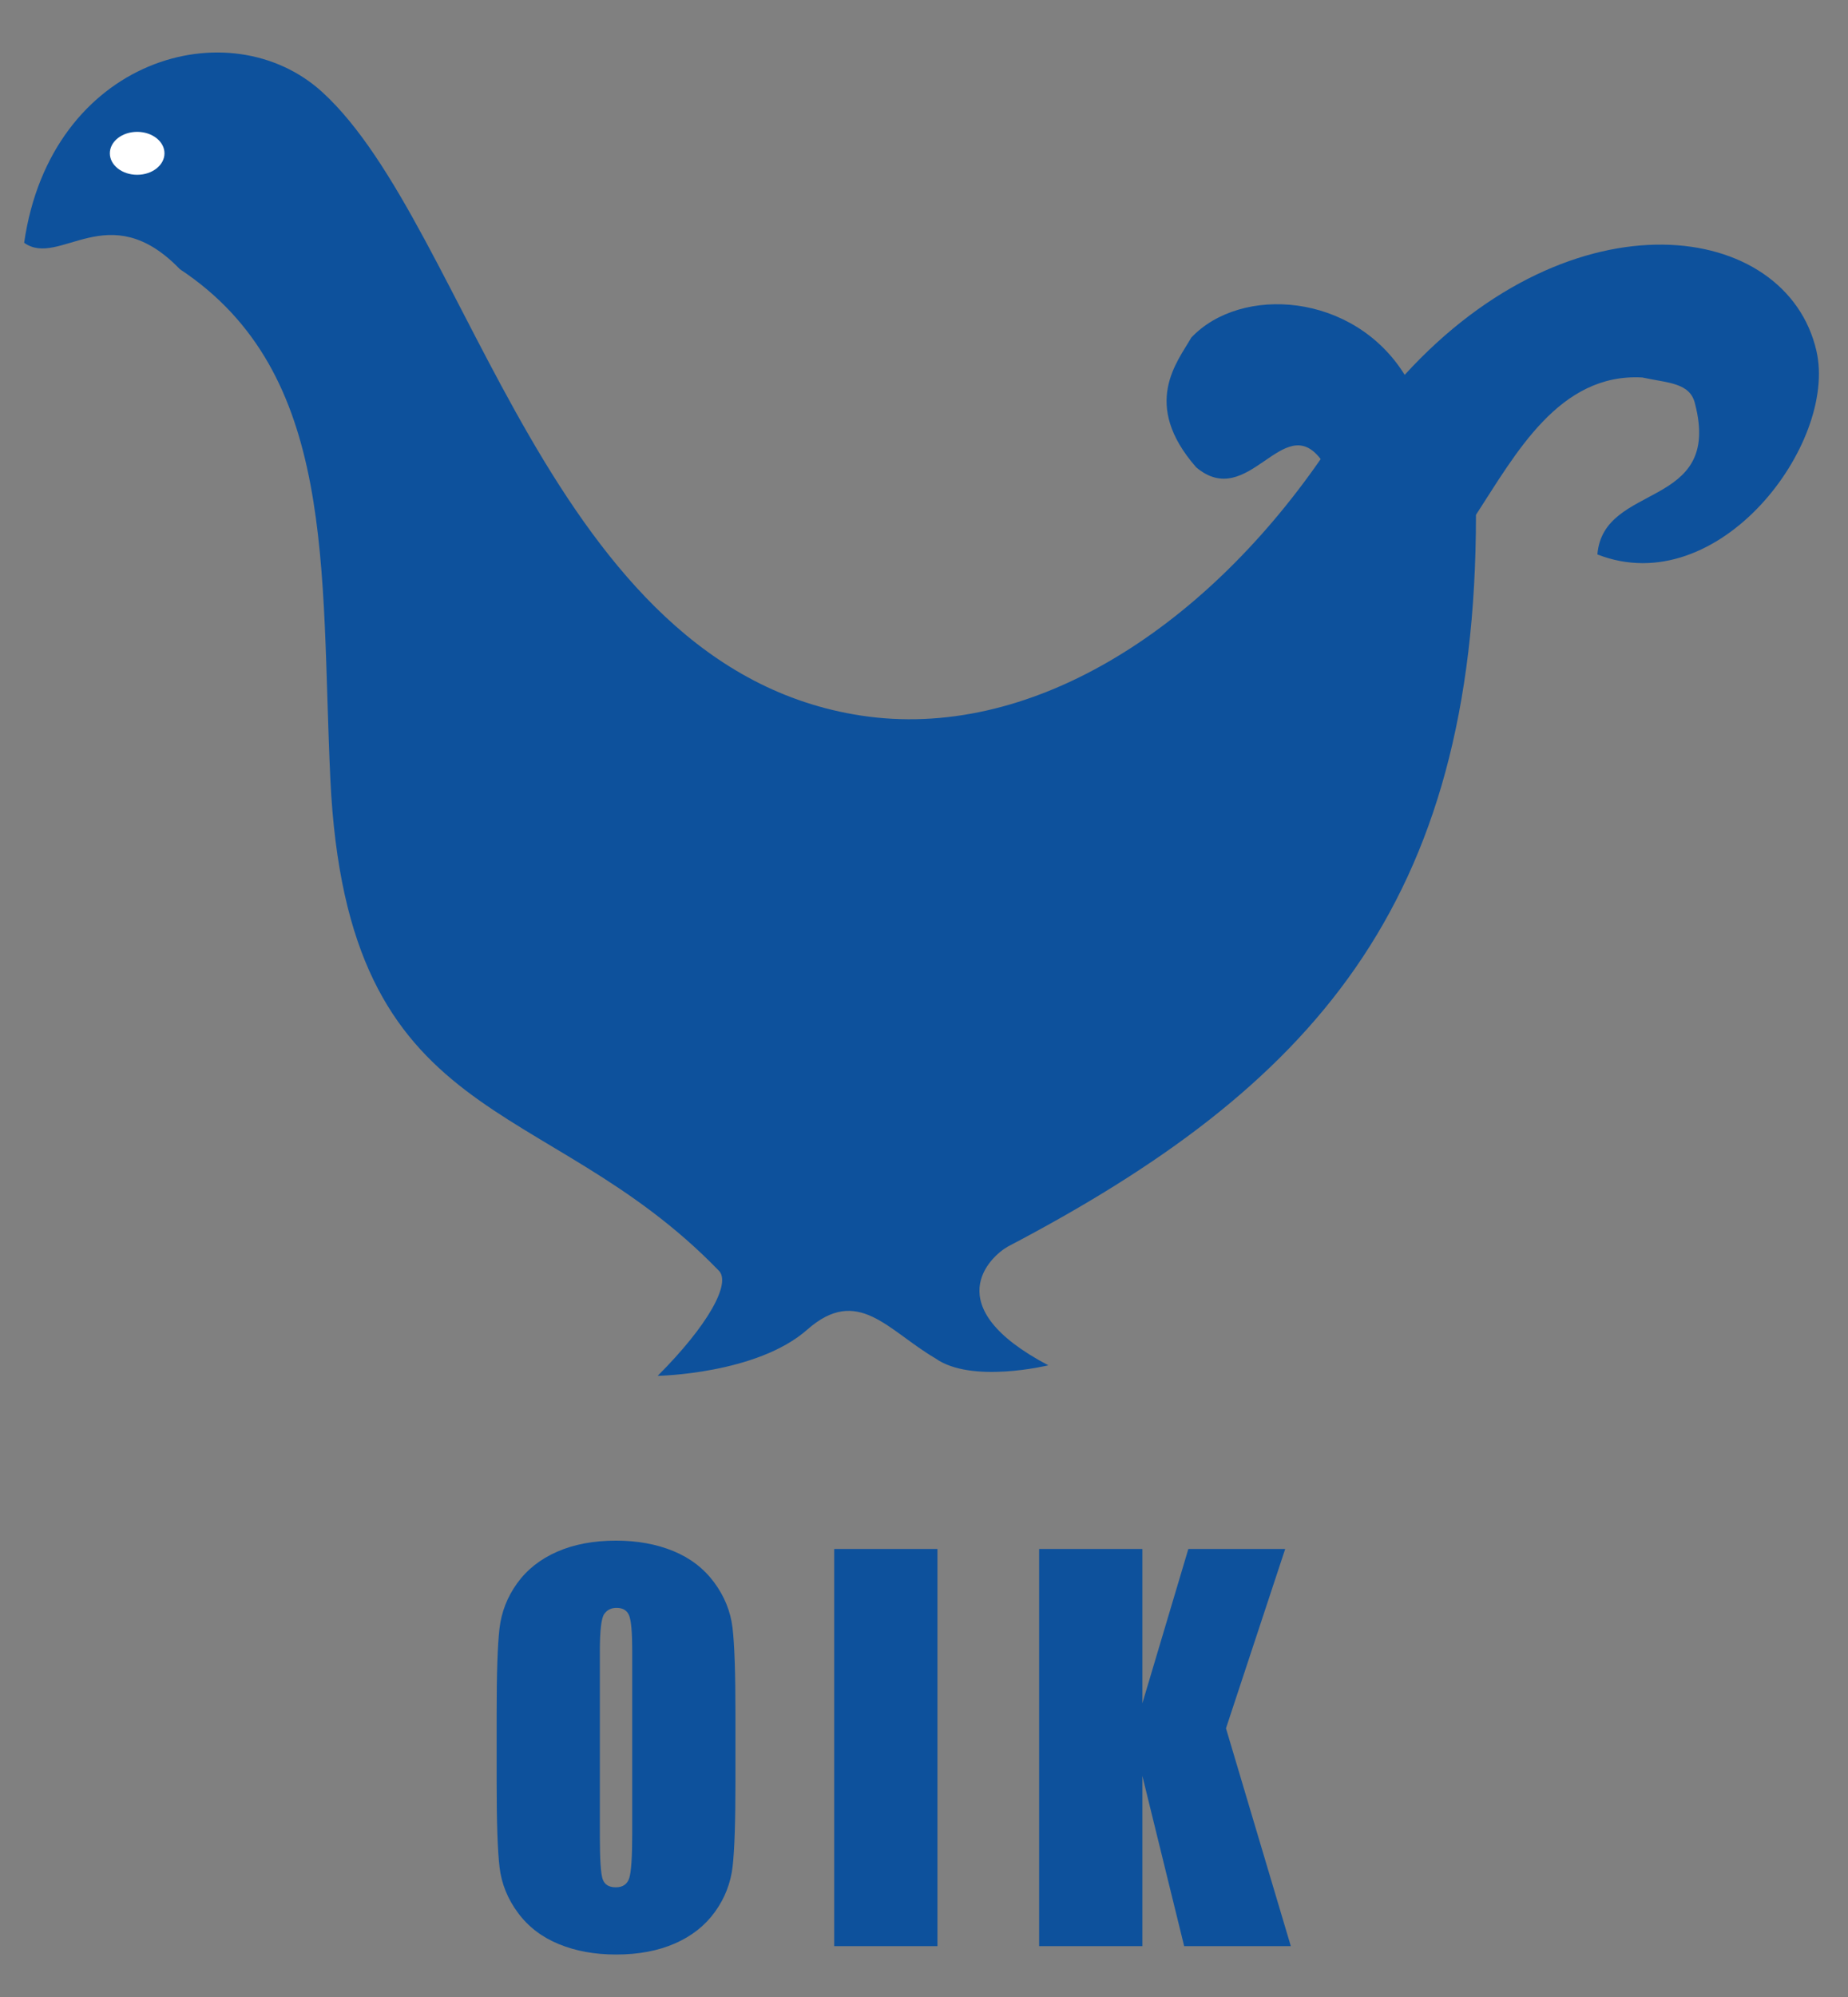 <?xml version="1.0" encoding="utf-8"?>
<!-- Generator: Adobe Illustrator 16.0.0, SVG Export Plug-In . SVG Version: 6.00 Build 0)  -->
<!DOCTYPE svg PUBLIC "-//W3C//DTD SVG 1.0//EN" "http://www.w3.org/TR/2001/REC-SVG-20010904/DTD/svg10.dtd">
<svg version="1.0" id="Layer_1" xmlns="http://www.w3.org/2000/svg" xmlns:xlink="http://www.w3.org/1999/xlink" x="0px" y="0px"
	 width="500px" height="540px" viewBox="0 0 500 540" enable-background="new 0 0 500 540" xml:space="preserve">
<rect x="0" y="0" width="500" height="540" fill="#808080" stroke="none"/>
<path fill="#0D519C" d="M198.986,481.744c0,10.792-0.253,18.432-0.762,22.92c-0.509,4.489-2.101,8.592-4.777,12.306
	c-2.676,3.717-6.292,6.567-10.847,8.559c-4.555,1.99-9.862,2.985-15.921,2.985c-5.749,0-10.913-0.938-15.492-2.819
	c-4.575-1.877-8.259-4.698-11.045-8.456c-2.784-3.758-4.445-7.854-4.975-12.275c-0.531-4.423-0.795-12.158-0.795-23.218v-18.377
	c0-10.791,0.253-18.433,0.76-22.92c0.509-4.489,2.101-8.593,4.777-12.307c2.678-3.717,6.292-6.566,10.847-8.558
	c4.557-1.991,9.864-2.986,15.923-2.986c5.749,0,10.913,0.939,15.491,2.816c4.577,1.881,8.257,4.702,11.045,8.463
	c2.786,3.758,4.444,7.847,4.975,12.272c0.531,4.423,0.795,12.161,0.795,23.218L198.986,481.744L198.986,481.744z M171.057,446.449
	c0-4.996-0.277-8.191-0.829-9.587c-0.555-1.394-1.693-2.087-3.418-2.087c-1.458,0-2.576,0.565-3.35,1.688
	c-0.773,1.132-1.161,4.46-1.161,9.984V496.6c0,6.237,0.253,10.088,0.764,11.545c0.505,1.463,1.689,2.193,3.548,2.193
	c1.903,0,3.119-0.842,3.649-2.522c0.529-1.68,0.795-5.684,0.795-12.009v-49.357H171.057z"/>
<path fill="#0D519C" d="M253.637,418.853v107.406h-27.931V418.853H253.637z"/>
<path fill="#0D519C" d="M347.724,418.853l-16.019,48.496l17.547,58.91h-28.859l-11.311-46.039v46.039h-27.93V418.853h27.93v41.73
	l12.438-41.73H347.724z"/>
<path fill="#0D519C" d="M357.325,124.142c-10.123-13.242-19.585,14.13-33.688,2.215c-15.001-17.141-5.002-28.568-1.313-35.075
	c13.455-14.204,43.904-12.189,57.733,10.079c45.709-49.995,103.341-41.751,111.414-6.428c5.716,24.996-26.425,67.848-59.276,54.992
	c1.602-19.625,33.852-12.057,26.425-40.709c-1.313-5.763-7.263-5.623-14.285-7.142c-22.483-1.254-34.281,20.713-44.992,37.139
	c0,105.702-44.658,154.903-126.584,197.828c-4.819,2.674-19.407,16.205,10.88,32.145c0,0-20.781,5.08-30.555-1.881
	c-12.867-7.513-20.968-19.854-34.669-7.766c-13.655,12.048-40.474,12.499-40.474,12.499c13.568-13.567,20.129-25.228,16.428-28.565
	c-47.165-48.633-100.465-36.978-104.988-132.84c-2.685-56.895,1.862-109.689-40.709-137.842C29.388,52.794,16.13,72.532,6.533,65.65
	C13.724,15.7,62.24,2.087,87.238,24.941c39.945,36.52,60.983,155.58,145.697,168.551
	C278.283,200.435,325.064,170.637,357.325,124.142z"/>
<ellipse fill="#FFFFFF" cx="37.111" cy="41.459" rx="7.39" ry="5.805"/>
</svg>
